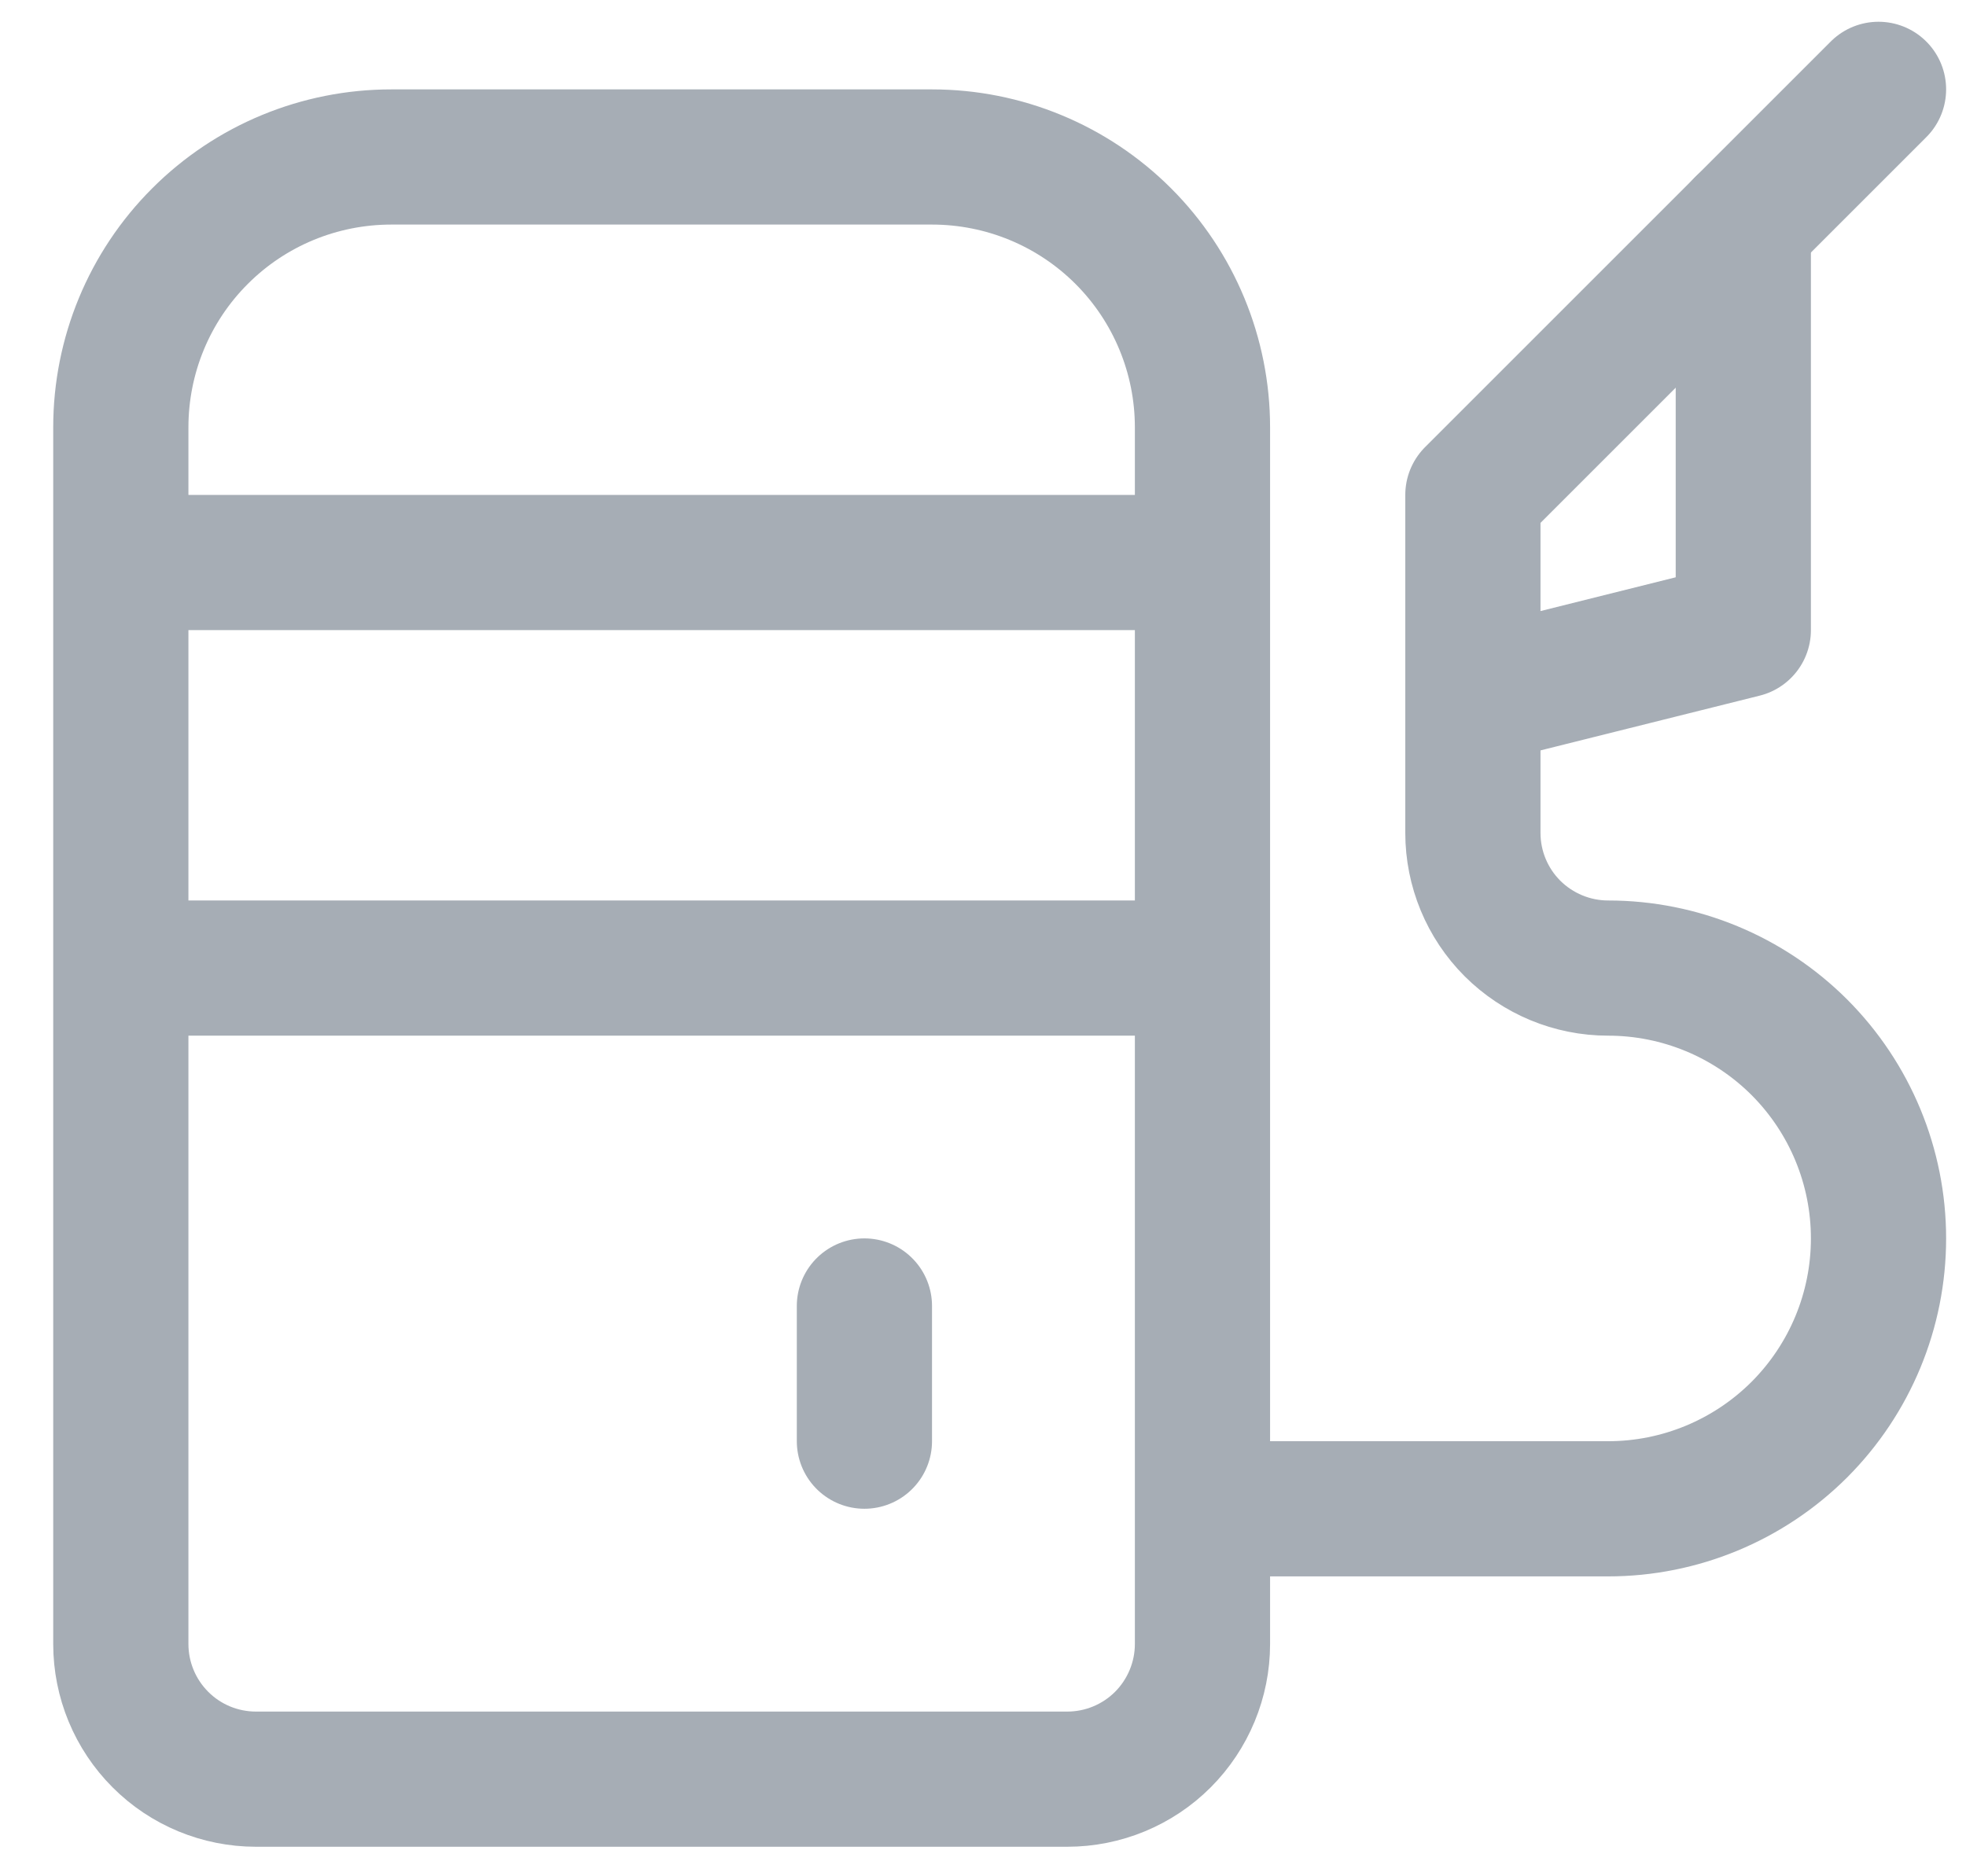 <svg width="22" height="21" viewBox="0 0 22 21" fill="none" xmlns="http://www.w3.org/2000/svg">
<path d="M1.352 6.296H13.456M1.352 10.835H13.456M13.456 16.887H17.995C18.798 16.887 19.567 16.568 20.135 16.001C20.702 15.433 21.021 14.664 21.021 13.861C21.021 13.058 20.702 12.289 20.135 11.721C19.567 11.154 18.798 10.835 17.995 10.835C17.594 10.835 17.209 10.675 16.925 10.392C16.641 10.108 16.482 9.723 16.482 9.322V5.539L21.021 1M1.352 4.783V18.4C1.352 18.801 1.511 19.186 1.795 19.47C2.078 19.754 2.463 19.913 2.865 19.913H11.943C12.344 19.913 12.729 19.754 13.013 19.47C13.296 19.186 13.456 18.801 13.456 18.4V4.783C13.456 3.98 13.137 3.21 12.57 2.643C12.002 2.075 11.232 1.757 10.43 1.757H4.378C3.575 1.757 2.805 2.075 2.238 2.643C1.67 3.21 1.352 3.98 1.352 4.783Z" stroke="#A6ADB5" stroke-width="1.513" stroke-linecap="round" stroke-linejoin="round"/>
<path d="M16.482 7.808L19.508 7.052V2.513M9.673 14.617V16.13" stroke="#A6ADB5" stroke-width="1.513" stroke-linecap="round" stroke-linejoin="round"/>
</svg>
